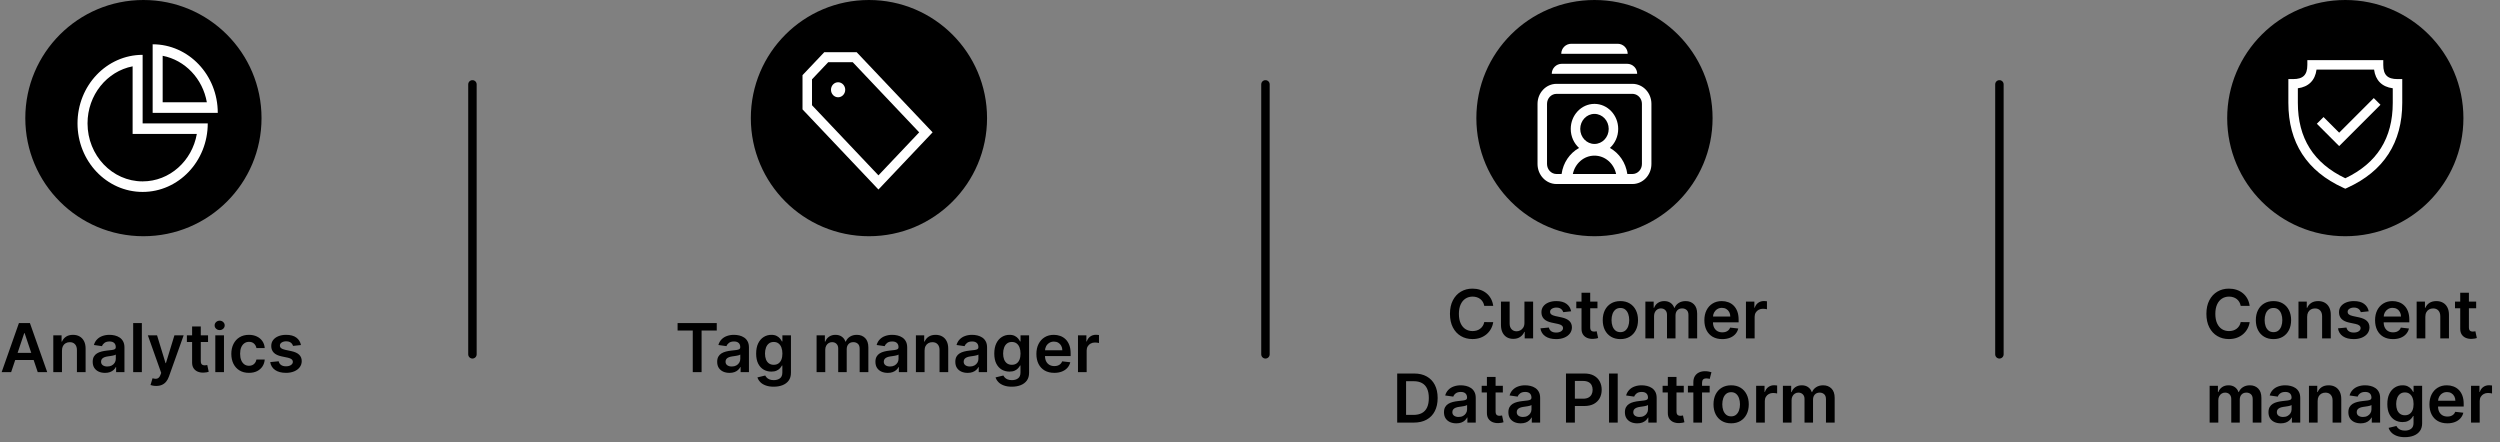 <svg xmlns="http://www.w3.org/2000/svg" width="475" height="84" viewBox="0 0 475 84" fill="none"><rect x="0" y="0" width="475" height="84" fill="#808080" stroke="none"/><path d="M2.117 70.705H0.314L3.597 61.379H5.683L8.971 70.705H7.168L4.677 63.291H4.604L2.117 70.705ZM2.177 67.048H7.095V68.405H2.177V67.048ZM11.775 66.606V70.705H10.126V63.71H11.702V64.899H11.784C11.945 64.507 12.201 64.196 12.553 63.965C12.909 63.734 13.347 63.619 13.87 63.619C14.352 63.619 14.773 63.722 15.131 63.929C15.492 64.135 15.771 64.434 15.969 64.826C16.169 65.217 16.268 65.692 16.265 66.251V70.705H14.616V66.506C14.616 66.039 14.495 65.673 14.252 65.409C14.012 65.144 13.68 65.013 13.255 65.013C12.966 65.013 12.71 65.076 12.485 65.204C12.264 65.328 12.089 65.509 11.961 65.746C11.837 65.982 11.775 66.269 11.775 66.606ZM19.953 70.846C19.51 70.846 19.111 70.767 18.756 70.609C18.403 70.448 18.124 70.211 17.918 69.899C17.714 69.586 17.613 69.2 17.613 68.742C17.613 68.347 17.686 68.021 17.831 67.763C17.977 67.505 18.176 67.298 18.428 67.144C18.68 66.989 18.963 66.872 19.279 66.793C19.598 66.711 19.927 66.652 20.267 66.615C20.677 66.573 21.01 66.535 21.265 66.501C21.52 66.465 21.705 66.41 21.82 66.338C21.939 66.262 21.998 66.145 21.998 65.987V65.96C21.998 65.617 21.896 65.351 21.693 65.163C21.489 64.975 21.196 64.88 20.814 64.88C20.41 64.88 20.09 64.968 19.853 65.144C19.619 65.321 19.461 65.528 19.379 65.768L17.84 65.55C17.962 65.125 18.162 64.77 18.441 64.484C18.721 64.196 19.062 63.98 19.466 63.838C19.87 63.692 20.316 63.619 20.805 63.619C21.142 63.619 21.477 63.658 21.811 63.737C22.145 63.816 22.45 63.947 22.726 64.129C23.003 64.308 23.224 64.552 23.391 64.862C23.561 65.172 23.646 65.559 23.646 66.023V70.705H22.062V69.744H22.007C21.907 69.938 21.766 70.12 21.583 70.29C21.404 70.457 21.178 70.592 20.905 70.695C20.635 70.796 20.317 70.846 19.953 70.846ZM20.381 69.635C20.712 69.635 20.999 69.569 21.242 69.439C21.485 69.305 21.672 69.129 21.802 68.91C21.936 68.692 22.002 68.454 22.002 68.195V67.371C21.951 67.414 21.863 67.453 21.738 67.49C21.617 67.526 21.48 67.558 21.328 67.585C21.177 67.613 21.026 67.637 20.878 67.658C20.729 67.679 20.6 67.698 20.491 67.713C20.245 67.746 20.025 67.801 19.83 67.877C19.636 67.953 19.483 68.059 19.37 68.195C19.258 68.329 19.202 68.502 19.202 68.715C19.202 69.018 19.313 69.247 19.534 69.402C19.756 69.557 20.038 69.635 20.381 69.635ZM26.952 61.379V70.705H25.304V61.379H26.952ZM29.672 73.328C29.447 73.328 29.239 73.309 29.048 73.273C28.86 73.24 28.71 73.2 28.597 73.154L28.98 71.87C29.22 71.94 29.434 71.974 29.622 71.971C29.81 71.968 29.976 71.908 30.118 71.793C30.264 71.681 30.387 71.492 30.487 71.228L30.628 70.85L28.092 63.71H29.84L31.453 68.992H31.525L33.142 63.71H34.895L32.094 71.552C31.964 71.922 31.791 72.239 31.575 72.503C31.36 72.77 31.096 72.974 30.783 73.114C30.473 73.256 30.103 73.328 29.672 73.328ZM39.529 63.71V64.985H35.508V63.71H39.529ZM36.5 62.034H38.149V68.601C38.149 68.822 38.182 68.992 38.249 69.111C38.319 69.226 38.41 69.305 38.522 69.348C38.634 69.39 38.759 69.411 38.895 69.411C38.999 69.411 39.093 69.404 39.178 69.389C39.266 69.373 39.333 69.36 39.378 69.348L39.656 70.636C39.568 70.667 39.442 70.7 39.278 70.737C39.117 70.773 38.92 70.794 38.686 70.8C38.273 70.812 37.901 70.75 37.57 70.614C37.239 70.474 36.977 70.258 36.783 69.967C36.591 69.675 36.497 69.311 36.5 68.874V62.034ZM40.907 70.705V63.71H42.556V70.705H40.907ZM41.736 62.717C41.475 62.717 41.25 62.631 41.062 62.458C40.874 62.282 40.78 62.071 40.78 61.825C40.78 61.576 40.874 61.365 41.062 61.192C41.25 61.016 41.475 60.928 41.736 60.928C42 60.928 42.225 61.016 42.41 61.192C42.598 61.365 42.692 61.576 42.692 61.825C42.692 62.071 42.598 62.282 42.41 62.458C42.225 62.631 42 62.717 41.736 62.717ZM47.302 70.841C46.603 70.841 46.004 70.688 45.503 70.381C45.005 70.075 44.621 69.651 44.351 69.111C44.084 68.567 43.95 67.942 43.95 67.235C43.95 66.524 44.087 65.897 44.36 65.354C44.633 64.808 45.019 64.382 45.517 64.079C46.017 63.772 46.609 63.619 47.292 63.619C47.86 63.619 48.363 63.724 48.8 63.933C49.24 64.14 49.591 64.433 49.852 64.812C50.113 65.189 50.262 65.629 50.298 66.133H48.722C48.659 65.796 48.507 65.515 48.267 65.29C48.03 65.062 47.713 64.949 47.315 64.949C46.978 64.949 46.682 65.04 46.427 65.222C46.172 65.401 45.974 65.659 45.831 65.996C45.691 66.333 45.621 66.737 45.621 67.207C45.621 67.684 45.691 68.094 45.831 68.437C45.97 68.777 46.166 69.04 46.418 69.225C46.673 69.407 46.972 69.498 47.315 69.498C47.558 69.498 47.775 69.452 47.967 69.361C48.161 69.267 48.323 69.132 48.454 68.956C48.584 68.78 48.674 68.566 48.722 68.314H50.298C50.258 68.809 50.113 69.247 49.861 69.63C49.609 70.009 49.266 70.307 48.832 70.522C48.398 70.735 47.888 70.841 47.302 70.841ZM57.18 65.559L55.677 65.723C55.635 65.571 55.56 65.428 55.454 65.295C55.351 65.161 55.211 65.053 55.035 64.972C54.859 64.889 54.643 64.849 54.388 64.849C54.045 64.849 53.757 64.923 53.523 65.072C53.292 65.22 53.179 65.413 53.182 65.65C53.179 65.853 53.253 66.019 53.405 66.146C53.56 66.274 53.815 66.379 54.17 66.46L55.363 66.716C56.025 66.858 56.517 67.084 56.838 67.394C57.163 67.704 57.327 68.109 57.33 68.61C57.327 69.05 57.198 69.439 56.943 69.776C56.691 70.11 56.34 70.371 55.891 70.559C55.442 70.747 54.926 70.841 54.343 70.841C53.487 70.841 52.798 70.662 52.275 70.304C51.753 69.943 51.442 69.44 51.342 68.797L52.949 68.642C53.022 68.957 53.177 69.196 53.414 69.357C53.651 69.518 53.959 69.598 54.338 69.598C54.73 69.598 55.044 69.518 55.281 69.357C55.521 69.196 55.641 68.997 55.641 68.76C55.641 68.56 55.563 68.394 55.408 68.264C55.257 68.133 55.02 68.033 54.698 67.963L53.505 67.713C52.834 67.573 52.338 67.338 52.016 67.007C51.694 66.673 51.535 66.251 51.538 65.741C51.535 65.31 51.652 64.937 51.888 64.621C52.128 64.302 52.461 64.056 52.886 63.883C53.314 63.707 53.807 63.619 54.366 63.619C55.185 63.619 55.83 63.794 56.301 64.143C56.775 64.492 57.068 64.964 57.18 65.559Z" fill="black"></path><path d="M128.742 62.795V61.379H136.183V62.795H133.301V70.705H131.625V62.795H128.742ZM138.606 70.846C138.163 70.846 137.763 70.767 137.408 70.609C137.056 70.448 136.777 70.211 136.57 69.899C136.367 69.586 136.265 69.2 136.265 68.742C136.265 68.347 136.338 68.021 136.484 67.763C136.629 67.505 136.828 67.298 137.08 67.144C137.332 66.989 137.616 66.872 137.932 66.793C138.251 66.711 138.58 66.652 138.92 66.615C139.33 66.573 139.662 66.535 139.917 66.501C140.172 66.465 140.357 66.41 140.473 66.338C140.591 66.262 140.65 66.145 140.65 65.987V65.96C140.65 65.617 140.549 65.351 140.345 65.163C140.142 64.975 139.849 64.88 139.466 64.88C139.063 64.88 138.742 64.968 138.506 65.144C138.272 65.321 138.114 65.528 138.032 65.768L136.493 65.55C136.614 65.125 136.815 64.77 137.094 64.484C137.373 64.196 137.715 63.98 138.119 63.838C138.522 63.692 138.969 63.619 139.457 63.619C139.794 63.619 140.13 63.658 140.464 63.737C140.798 63.816 141.103 63.947 141.379 64.129C141.655 64.308 141.877 64.552 142.044 64.862C142.214 65.172 142.299 65.559 142.299 66.023V70.705H140.714V69.744H140.659C140.559 69.938 140.418 70.12 140.236 70.29C140.057 70.457 139.831 70.592 139.557 70.695C139.287 70.796 138.97 70.846 138.606 70.846ZM139.034 69.635C139.365 69.635 139.652 69.569 139.894 69.439C140.137 69.305 140.324 69.129 140.455 68.91C140.588 68.692 140.655 68.454 140.655 68.195V67.371C140.603 67.414 140.515 67.453 140.391 67.49C140.269 67.526 140.133 67.558 139.981 67.585C139.829 67.613 139.679 67.637 139.53 67.658C139.381 67.679 139.252 67.698 139.143 67.713C138.897 67.746 138.677 67.801 138.483 67.877C138.289 67.953 138.135 68.059 138.023 68.195C137.911 68.329 137.854 68.502 137.854 68.715C137.854 69.018 137.965 69.247 138.187 69.402C138.408 69.557 138.691 69.635 139.034 69.635ZM146.998 73.473C146.406 73.473 145.898 73.393 145.473 73.232C145.048 73.074 144.706 72.862 144.448 72.594C144.19 72.327 144.011 72.031 143.911 71.706L145.395 71.347C145.462 71.483 145.559 71.618 145.687 71.752C145.814 71.889 145.986 72.001 146.201 72.089C146.42 72.18 146.695 72.225 147.026 72.225C147.493 72.225 147.88 72.112 148.187 71.884C148.493 71.659 148.647 71.289 148.647 70.773V69.448H148.565C148.48 69.618 148.355 69.792 148.191 69.971C148.03 70.151 147.816 70.301 147.549 70.422C147.285 70.544 146.953 70.604 146.552 70.604C146.015 70.604 145.527 70.478 145.09 70.227C144.656 69.971 144.31 69.592 144.052 69.088C143.797 68.581 143.669 67.947 143.669 67.185C143.669 66.416 143.797 65.768 144.052 65.24C144.31 64.709 144.658 64.307 145.095 64.033C145.532 63.757 146.019 63.619 146.557 63.619C146.966 63.619 147.303 63.689 147.567 63.828C147.835 63.965 148.047 64.131 148.205 64.325C148.363 64.516 148.483 64.697 148.565 64.867H148.656V63.71H150.281V70.818C150.281 71.416 150.139 71.911 149.853 72.303C149.568 72.695 149.178 72.987 148.683 73.182C148.188 73.376 147.627 73.473 146.998 73.473ZM147.012 69.311C147.361 69.311 147.659 69.226 147.904 69.056C148.15 68.886 148.337 68.642 148.465 68.323C148.592 68.004 148.656 67.622 148.656 67.175C148.656 66.735 148.592 66.35 148.465 66.019C148.34 65.688 148.155 65.431 147.909 65.249C147.666 65.064 147.367 64.972 147.012 64.972C146.645 64.972 146.338 65.067 146.092 65.258C145.846 65.45 145.661 65.712 145.537 66.046C145.412 66.377 145.35 66.754 145.35 67.175C145.35 67.603 145.412 67.978 145.537 68.3C145.664 68.619 145.851 68.868 146.097 69.047C146.346 69.223 146.651 69.311 147.012 69.311ZM155.152 70.705V63.71H156.727V64.899H156.809C156.955 64.498 157.196 64.185 157.533 63.961C157.87 63.733 158.272 63.619 158.74 63.619C159.214 63.619 159.613 63.734 159.938 63.965C160.265 64.193 160.496 64.504 160.63 64.899H160.703C160.857 64.51 161.119 64.2 161.486 63.97C161.856 63.736 162.295 63.619 162.802 63.619C163.445 63.619 163.971 63.822 164.377 64.229C164.784 64.636 164.988 65.23 164.988 66.01V70.705H163.335V66.265C163.335 65.831 163.219 65.513 162.989 65.313C162.758 65.11 162.476 65.008 162.142 65.008C161.744 65.008 161.433 65.132 161.208 65.381C160.986 65.627 160.876 65.948 160.876 66.342V70.705H159.259V66.196C159.259 65.835 159.15 65.547 158.931 65.331C158.716 65.116 158.433 65.008 158.084 65.008C157.847 65.008 157.632 65.069 157.438 65.19C157.243 65.308 157.089 65.477 156.973 65.695C156.858 65.911 156.8 66.163 156.8 66.451V70.705H155.152ZM168.673 70.846C168.23 70.846 167.83 70.767 167.475 70.609C167.123 70.448 166.844 70.211 166.637 69.899C166.434 69.586 166.332 69.2 166.332 68.742C166.332 68.347 166.405 68.021 166.551 67.763C166.696 67.505 166.895 67.298 167.147 67.144C167.399 66.989 167.683 66.872 167.999 66.793C168.318 66.711 168.647 66.652 168.987 66.615C169.397 66.573 169.729 66.535 169.984 66.501C170.239 66.465 170.424 66.41 170.54 66.338C170.658 66.262 170.717 66.145 170.717 65.987V65.96C170.717 65.617 170.616 65.351 170.412 65.163C170.209 64.975 169.916 64.88 169.533 64.88C169.13 64.88 168.809 64.968 168.573 65.144C168.339 65.321 168.181 65.528 168.099 65.768L166.56 65.55C166.681 65.125 166.882 64.77 167.161 64.484C167.44 64.196 167.782 63.98 168.186 63.838C168.589 63.692 169.036 63.619 169.524 63.619C169.861 63.619 170.197 63.658 170.531 63.737C170.865 63.816 171.17 63.947 171.446 64.129C171.722 64.308 171.944 64.552 172.111 64.862C172.281 65.172 172.366 65.559 172.366 66.023V70.705H170.781V69.744H170.726C170.626 69.938 170.485 70.12 170.303 70.29C170.124 70.457 169.898 70.592 169.624 70.695C169.354 70.796 169.037 70.846 168.673 70.846ZM169.101 69.635C169.432 69.635 169.719 69.569 169.961 69.439C170.204 69.305 170.391 69.129 170.522 68.91C170.655 68.692 170.722 68.454 170.722 68.195V67.371C170.67 67.414 170.582 67.453 170.458 67.49C170.336 67.526 170.2 67.558 170.048 67.585C169.896 67.613 169.746 67.637 169.597 67.658C169.448 67.679 169.319 67.698 169.21 67.713C168.964 67.746 168.744 67.801 168.55 67.877C168.356 67.953 168.202 68.059 168.09 68.195C167.978 68.329 167.921 68.502 167.921 68.715C167.921 69.018 168.032 69.247 168.254 69.402C168.475 69.557 168.758 69.635 169.101 69.635ZM175.672 66.606V70.705H174.023V63.71H175.599V64.899H175.681C175.842 64.507 176.098 64.196 176.451 63.965C176.806 63.734 177.244 63.619 177.767 63.619C178.249 63.619 178.67 63.722 179.028 63.929C179.389 64.135 179.668 64.434 179.866 64.826C180.066 65.217 180.165 65.692 180.162 66.251V70.705H178.513V66.506C178.513 66.039 178.392 65.673 178.149 65.409C177.909 65.144 177.577 65.013 177.152 65.013C176.863 65.013 176.607 65.076 176.382 65.204C176.161 65.328 175.986 65.509 175.859 65.746C175.734 65.982 175.672 66.269 175.672 66.606ZM183.85 70.846C183.407 70.846 183.008 70.767 182.653 70.609C182.3 70.448 182.021 70.211 181.815 69.899C181.611 69.586 181.51 69.2 181.51 68.742C181.51 68.347 181.583 68.021 181.728 67.763C181.874 67.505 182.073 67.298 182.325 67.144C182.577 66.989 182.861 66.872 183.176 66.793C183.495 66.711 183.824 66.652 184.164 66.615C184.574 66.573 184.907 66.535 185.162 66.501C185.417 66.465 185.602 66.41 185.717 66.338C185.836 66.262 185.895 66.145 185.895 65.987V65.96C185.895 65.617 185.793 65.351 185.59 65.163C185.386 64.975 185.093 64.88 184.711 64.88C184.307 64.88 183.987 64.968 183.75 65.144C183.516 65.321 183.358 65.528 183.277 65.768L181.737 65.55C181.859 65.125 182.059 64.77 182.338 64.484C182.618 64.196 182.959 63.98 183.363 63.838C183.767 63.692 184.213 63.619 184.702 63.619C185.039 63.619 185.374 63.658 185.708 63.737C186.042 63.816 186.347 63.947 186.623 64.129C186.9 64.308 187.121 64.552 187.288 64.862C187.458 65.172 187.543 65.559 187.543 66.023V70.705H185.959V69.744H185.904C185.804 69.938 185.663 70.12 185.481 70.29C185.301 70.457 185.075 70.592 184.802 70.695C184.532 70.796 184.215 70.846 183.85 70.846ZM184.278 69.635C184.609 69.635 184.896 69.569 185.139 69.439C185.382 69.305 185.569 69.129 185.699 68.91C185.833 68.692 185.899 68.454 185.899 68.195V67.371C185.848 67.414 185.76 67.453 185.635 67.49C185.514 67.526 185.377 67.558 185.225 67.585C185.074 67.613 184.923 67.637 184.775 67.658C184.626 67.679 184.497 67.698 184.388 67.713C184.142 67.746 183.922 67.801 183.727 67.877C183.533 67.953 183.38 68.059 183.267 68.195C183.155 68.329 183.099 68.502 183.099 68.715C183.099 69.018 183.21 69.247 183.431 69.402C183.653 69.557 183.935 69.635 184.278 69.635ZM192.243 73.473C191.651 73.473 191.142 73.393 190.717 73.232C190.292 73.074 189.951 72.862 189.693 72.594C189.435 72.327 189.256 72.031 189.155 71.706L190.64 71.347C190.707 71.483 190.804 71.618 190.931 71.752C191.059 71.889 191.23 72.001 191.446 72.089C191.664 72.18 191.939 72.225 192.27 72.225C192.738 72.225 193.125 72.112 193.431 71.884C193.738 71.659 193.891 71.289 193.891 70.773V69.448H193.809C193.724 69.618 193.6 69.792 193.436 69.971C193.275 70.151 193.061 70.301 192.794 70.422C192.53 70.544 192.197 70.604 191.796 70.604C191.259 70.604 190.772 70.478 190.335 70.227C189.901 69.971 189.555 69.592 189.297 69.088C189.042 68.581 188.914 67.947 188.914 67.185C188.914 66.416 189.042 65.768 189.297 65.24C189.555 64.709 189.902 64.307 190.339 64.033C190.776 63.757 191.264 63.619 191.801 63.619C192.211 63.619 192.548 63.689 192.812 63.828C193.079 63.965 193.292 64.131 193.449 64.325C193.607 64.516 193.727 64.697 193.809 64.867H193.9V63.71H195.526V70.818C195.526 71.416 195.383 71.911 195.098 72.303C194.813 72.695 194.422 72.987 193.928 73.182C193.433 73.376 192.871 73.473 192.243 73.473ZM192.256 69.311C192.606 69.311 192.903 69.226 193.149 69.056C193.395 68.886 193.582 68.642 193.709 68.323C193.837 68.004 193.9 67.622 193.9 67.175C193.9 66.735 193.837 66.35 193.709 66.019C193.585 65.688 193.399 65.431 193.154 65.249C192.911 65.064 192.612 64.972 192.256 64.972C191.889 64.972 191.582 65.067 191.337 65.258C191.091 65.45 190.905 65.712 190.781 66.046C190.657 66.377 190.594 66.754 190.594 67.175C190.594 67.603 190.657 67.978 190.781 68.3C190.909 68.619 191.095 68.868 191.341 69.047C191.59 69.223 191.895 69.311 192.256 69.311ZM200.312 70.841C199.611 70.841 199.005 70.695 198.495 70.404C197.988 70.11 197.598 69.694 197.325 69.156C197.051 68.616 196.915 67.98 196.915 67.248C196.915 66.529 197.051 65.897 197.325 65.354C197.601 64.808 197.987 64.382 198.481 64.079C198.976 63.772 199.558 63.619 200.225 63.619C200.656 63.619 201.063 63.689 201.446 63.828C201.831 63.965 202.171 64.178 202.466 64.466C202.763 64.754 202.997 65.122 203.167 65.568C203.337 66.011 203.422 66.54 203.422 67.153V67.658H197.689V66.547H201.842C201.839 66.231 201.771 65.951 201.637 65.705C201.503 65.456 201.317 65.26 201.077 65.117C200.84 64.975 200.564 64.903 200.248 64.903C199.911 64.903 199.615 64.985 199.36 65.149C199.105 65.31 198.906 65.522 198.764 65.787C198.624 66.048 198.553 66.335 198.55 66.647V67.617C198.55 68.024 198.624 68.373 198.773 68.665C198.922 68.953 199.129 69.174 199.397 69.329C199.664 69.481 199.976 69.557 200.335 69.557C200.575 69.557 200.792 69.524 200.986 69.457C201.18 69.387 201.349 69.285 201.491 69.152C201.634 69.018 201.742 68.853 201.815 68.655L203.354 68.829C203.257 69.235 203.071 69.59 202.798 69.894C202.528 70.195 202.182 70.428 201.76 70.595C201.338 70.759 200.855 70.841 200.312 70.841ZM204.817 70.705V63.71H206.415V64.876H206.488C206.615 64.472 206.834 64.161 207.144 63.942C207.456 63.721 207.813 63.61 208.214 63.61C208.305 63.61 208.407 63.614 208.519 63.624C208.634 63.63 208.73 63.64 208.806 63.655V65.172C208.736 65.147 208.625 65.126 208.473 65.108C208.325 65.087 208.18 65.076 208.041 65.076C207.74 65.076 207.47 65.141 207.23 65.272C206.993 65.4 206.807 65.577 206.67 65.805C206.533 66.032 206.465 66.295 206.465 66.593V70.705H204.817Z" fill="black"></path><path d="M283.711 58.114H282.008C281.959 57.834 281.87 57.587 281.739 57.371C281.609 57.153 281.446 56.968 281.252 56.816C281.058 56.664 280.836 56.55 280.587 56.474C280.341 56.395 280.076 56.356 279.79 56.356C279.283 56.356 278.834 56.483 278.442 56.738C278.051 56.99 277.744 57.361 277.523 57.849C277.301 58.335 277.19 58.929 277.19 59.63C277.19 60.343 277.301 60.944 277.523 61.433C277.747 61.919 278.054 62.286 278.442 62.535C278.834 62.781 279.282 62.904 279.786 62.904C280.065 62.904 280.326 62.868 280.569 62.795C280.815 62.719 281.035 62.608 281.229 62.462C281.427 62.317 281.592 62.138 281.726 61.925C281.862 61.712 281.956 61.47 282.008 61.196L283.711 61.206C283.647 61.649 283.509 62.065 283.297 62.453C283.087 62.842 282.812 63.185 282.472 63.482C282.132 63.777 281.735 64.008 281.279 64.175C280.824 64.338 280.319 64.421 279.763 64.421C278.943 64.421 278.212 64.231 277.568 63.851C276.925 63.472 276.418 62.924 276.047 62.207C275.677 61.491 275.492 60.632 275.492 59.63C275.492 58.625 275.678 57.766 276.052 57.053C276.425 56.336 276.934 55.788 277.577 55.409C278.221 55.029 278.949 54.84 279.763 54.84C280.282 54.84 280.765 54.912 281.211 55.058C281.657 55.204 282.055 55.418 282.404 55.7C282.753 55.979 283.04 56.322 283.265 56.729C283.492 57.133 283.641 57.594 283.711 58.114ZM289.643 61.351V57.298H291.292V64.293H289.693V63.05H289.621C289.463 63.441 289.203 63.762 288.842 64.011C288.484 64.26 288.042 64.384 287.517 64.384C287.058 64.384 286.653 64.282 286.301 64.079C285.952 63.873 285.679 63.574 285.481 63.182C285.284 62.787 285.185 62.311 285.185 61.752V57.298H286.834V61.497C286.834 61.94 286.955 62.292 287.198 62.553C287.441 62.815 287.76 62.945 288.154 62.945C288.397 62.945 288.632 62.886 288.86 62.767C289.088 62.649 289.275 62.473 289.42 62.239C289.569 62.002 289.643 61.706 289.643 61.351ZM298.515 59.147L297.012 59.311C296.97 59.159 296.896 59.017 296.789 58.883C296.686 58.75 296.546 58.642 296.37 58.56C296.194 58.478 295.979 58.437 295.724 58.437C295.381 58.437 295.092 58.511 294.859 58.66C294.628 58.809 294.514 59.002 294.517 59.238C294.514 59.442 294.588 59.607 294.74 59.735C294.895 59.862 295.15 59.967 295.505 60.049L296.698 60.304C297.36 60.447 297.852 60.673 298.174 60.982C298.498 61.292 298.662 61.697 298.665 62.198C298.662 62.639 298.533 63.027 298.278 63.364C298.026 63.698 297.676 63.959 297.226 64.147C296.777 64.335 296.261 64.43 295.678 64.43C294.822 64.43 294.133 64.251 293.611 63.892C293.089 63.531 292.777 63.029 292.677 62.385L294.285 62.23C294.358 62.546 294.512 62.784 294.749 62.945C294.986 63.106 295.294 63.186 295.674 63.186C296.065 63.186 296.379 63.106 296.616 62.945C296.856 62.784 296.976 62.585 296.976 62.349C296.976 62.148 296.899 61.983 296.744 61.852C296.592 61.722 296.355 61.621 296.033 61.552L294.84 61.301C294.169 61.161 293.673 60.926 293.351 60.595C293.029 60.261 292.87 59.839 292.873 59.329C292.87 58.898 292.987 58.525 293.224 58.209C293.464 57.891 293.796 57.645 294.221 57.471C294.649 57.295 295.142 57.207 295.701 57.207C296.521 57.207 297.166 57.382 297.636 57.731C298.11 58.08 298.403 58.552 298.515 59.147ZM303.517 57.298V58.574H299.496V57.298H303.517ZM300.489 55.623H302.138V62.189C302.138 62.411 302.171 62.581 302.238 62.699C302.308 62.815 302.399 62.894 302.511 62.936C302.623 62.978 302.748 63 302.884 63C302.988 63 303.082 62.992 303.167 62.977C303.255 62.962 303.322 62.948 303.367 62.936L303.645 64.225C303.557 64.255 303.431 64.288 303.267 64.325C303.106 64.361 302.909 64.382 302.675 64.389C302.262 64.401 301.89 64.338 301.559 64.202C301.228 64.062 300.966 63.847 300.772 63.555C300.58 63.264 300.486 62.9 300.489 62.462V55.623ZM307.872 64.43C307.189 64.43 306.597 64.279 306.096 63.979C305.595 63.678 305.206 63.258 304.93 62.717C304.657 62.177 304.52 61.546 304.52 60.823C304.52 60.1 304.657 59.468 304.93 58.924C305.206 58.381 305.595 57.959 306.096 57.658C306.597 57.358 307.189 57.207 307.872 57.207C308.555 57.207 309.147 57.358 309.648 57.658C310.149 57.959 310.536 58.381 310.809 58.924C311.085 59.468 311.223 60.1 311.223 60.823C311.223 61.546 311.085 62.177 310.809 62.717C310.536 63.258 310.149 63.678 309.648 63.979C309.147 64.279 308.555 64.43 307.872 64.43ZM307.881 63.109C308.251 63.109 308.561 63.007 308.81 62.804C309.059 62.597 309.244 62.321 309.366 61.975C309.49 61.629 309.552 61.243 309.552 60.819C309.552 60.39 309.49 60.003 309.366 59.657C309.244 59.308 309.059 59.03 308.81 58.824C308.561 58.617 308.251 58.514 307.881 58.514C307.502 58.514 307.186 58.617 306.934 58.824C306.685 59.03 306.498 59.308 306.374 59.657C306.252 60.003 306.192 60.39 306.192 60.819C306.192 61.243 306.252 61.629 306.374 61.975C306.498 62.321 306.685 62.597 306.934 62.804C307.186 63.007 307.502 63.109 307.881 63.109ZM312.623 64.293V57.298H314.198V58.487H314.28C314.426 58.086 314.667 57.774 315.004 57.549C315.341 57.321 315.743 57.207 316.211 57.207C316.684 57.207 317.084 57.323 317.408 57.553C317.736 57.781 317.967 58.092 318.101 58.487H318.174C318.328 58.098 318.589 57.789 318.957 57.558C319.327 57.324 319.766 57.207 320.273 57.207C320.916 57.207 321.442 57.411 321.848 57.818C322.255 58.224 322.459 58.818 322.459 59.598V64.293H320.806V59.853C320.806 59.419 320.69 59.102 320.459 58.901C320.229 58.698 319.946 58.596 319.612 58.596C319.215 58.596 318.904 58.721 318.679 58.97C318.457 59.216 318.347 59.536 318.347 59.931V64.293H316.73V59.785C316.73 59.423 316.621 59.135 316.402 58.92C316.187 58.704 315.904 58.596 315.555 58.596C315.318 58.596 315.103 58.657 314.909 58.778C314.714 58.897 314.559 59.065 314.444 59.284C314.329 59.499 314.271 59.751 314.271 60.04V64.293H312.623ZM327.227 64.43C326.526 64.43 325.921 64.284 325.411 63.992C324.904 63.698 324.513 63.282 324.24 62.745C323.967 62.204 323.83 61.568 323.83 60.837C323.83 60.117 323.967 59.486 324.24 58.942C324.516 58.396 324.902 57.971 325.397 57.667C325.892 57.361 326.473 57.207 327.141 57.207C327.572 57.207 327.979 57.277 328.361 57.417C328.747 57.553 329.087 57.766 329.381 58.054C329.679 58.343 329.913 58.71 330.083 59.156C330.253 59.6 330.338 60.128 330.338 60.741V61.246H324.604V60.135H328.757C328.754 59.82 328.686 59.539 328.553 59.293C328.419 59.044 328.232 58.848 327.992 58.706C327.756 58.563 327.479 58.492 327.164 58.492C326.827 58.492 326.531 58.574 326.276 58.737C326.021 58.898 325.822 59.111 325.679 59.375C325.54 59.636 325.468 59.923 325.465 60.236V61.206C325.465 61.612 325.54 61.962 325.688 62.253C325.837 62.541 326.045 62.763 326.312 62.918C326.579 63.069 326.892 63.145 327.25 63.145C327.49 63.145 327.707 63.112 327.901 63.045C328.096 62.975 328.264 62.874 328.407 62.74C328.55 62.607 328.657 62.441 328.73 62.244L330.269 62.417C330.172 62.824 329.987 63.179 329.714 63.482C329.444 63.783 329.097 64.017 328.676 64.184C328.254 64.348 327.771 64.43 327.227 64.43ZM331.732 64.293V57.298H333.331V58.464H333.403C333.531 58.06 333.749 57.749 334.059 57.531C334.372 57.309 334.729 57.198 335.129 57.198C335.22 57.198 335.322 57.203 335.434 57.212C335.55 57.218 335.645 57.229 335.721 57.244V58.76C335.651 58.736 335.541 58.715 335.389 58.697C335.24 58.675 335.096 58.665 334.956 58.665C334.656 58.665 334.385 58.73 334.146 58.86C333.909 58.988 333.722 59.166 333.586 59.393C333.449 59.621 333.381 59.883 333.381 60.181V64.293H331.732ZM268.626 80.293H265.466V70.967H268.69C269.616 70.967 270.411 71.154 271.076 71.527C271.744 71.897 272.257 72.43 272.615 73.125C272.974 73.821 273.153 74.652 273.153 75.621C273.153 76.592 272.972 77.427 272.611 78.125C272.253 78.824 271.735 79.359 271.058 79.733C270.384 80.106 269.574 80.293 268.626 80.293ZM267.155 78.831H268.544C269.194 78.831 269.736 78.713 270.17 78.476C270.604 78.236 270.931 77.879 271.149 77.406C271.368 76.929 271.477 76.334 271.477 75.621C271.477 74.907 271.368 74.316 271.149 73.845C270.931 73.371 270.607 73.018 270.179 72.784C269.754 72.547 269.226 72.429 268.594 72.429H267.155V78.831ZM276.698 80.434C276.255 80.434 275.855 80.355 275.5 80.197C275.148 80.036 274.869 79.8 274.662 79.487C274.459 79.174 274.357 78.789 274.357 78.33C274.357 77.936 274.43 77.609 274.576 77.351C274.721 77.093 274.92 76.887 275.172 76.732C275.424 76.577 275.708 76.46 276.024 76.381C276.343 76.299 276.672 76.24 277.012 76.204C277.422 76.161 277.754 76.123 278.009 76.09C278.264 76.053 278.449 75.999 278.565 75.926C278.683 75.85 278.742 75.733 278.742 75.575V75.548C278.742 75.205 278.641 74.939 278.437 74.751C278.234 74.563 277.941 74.469 277.558 74.469C277.155 74.469 276.834 74.557 276.598 74.733C276.364 74.909 276.206 75.117 276.124 75.357L274.585 75.138C274.706 74.713 274.907 74.358 275.186 74.073C275.465 73.784 275.807 73.569 276.211 73.426C276.614 73.28 277.061 73.207 277.549 73.207C277.886 73.207 278.222 73.247 278.556 73.326C278.89 73.405 279.195 73.535 279.471 73.717C279.747 73.897 279.969 74.141 280.136 74.451C280.306 74.76 280.391 75.147 280.391 75.612V80.293H278.806V79.332H278.752C278.651 79.526 278.51 79.709 278.328 79.879C278.149 80.046 277.923 80.181 277.65 80.284C277.379 80.384 277.062 80.434 276.698 80.434ZM277.126 79.223C277.457 79.223 277.744 79.158 277.986 79.027C278.229 78.894 278.416 78.717 278.547 78.499C278.68 78.28 278.747 78.042 278.747 77.784V76.96C278.695 77.002 278.607 77.042 278.483 77.078C278.361 77.115 278.225 77.146 278.073 77.174C277.921 77.201 277.771 77.225 277.622 77.246C277.473 77.268 277.344 77.286 277.235 77.301C276.989 77.335 276.769 77.389 276.575 77.465C276.381 77.541 276.227 77.647 276.115 77.784C276.003 77.918 275.946 78.091 275.946 78.303C275.946 78.607 276.057 78.836 276.279 78.991C276.5 79.145 276.783 79.223 277.126 79.223ZM285.541 73.299V74.573H281.52V73.299H285.541ZM282.513 71.623H284.161V78.189C284.161 78.411 284.195 78.581 284.261 78.699C284.331 78.814 284.422 78.894 284.535 78.936C284.647 78.978 284.772 79 284.908 79C285.011 79 285.105 78.992 285.19 78.977C285.278 78.962 285.345 78.948 285.391 78.936L285.669 80.225C285.581 80.255 285.455 80.288 285.291 80.325C285.13 80.361 284.932 80.382 284.699 80.389C284.286 80.401 283.914 80.338 283.583 80.202C283.252 80.062 282.989 79.847 282.795 79.555C282.604 79.264 282.51 78.9 282.513 78.462V71.623ZM288.932 80.434C288.489 80.434 288.09 80.355 287.735 80.197C287.383 80.036 287.103 79.8 286.897 79.487C286.694 79.174 286.592 78.789 286.592 78.33C286.592 77.936 286.665 77.609 286.81 77.351C286.956 77.093 287.155 76.887 287.407 76.732C287.659 76.577 287.943 76.46 288.259 76.381C288.577 76.299 288.907 76.24 289.247 76.204C289.656 76.161 289.989 76.123 290.244 76.09C290.499 76.053 290.684 75.999 290.799 75.926C290.918 75.85 290.977 75.733 290.977 75.575V75.548C290.977 75.205 290.875 74.939 290.672 74.751C290.469 74.563 290.176 74.469 289.793 74.469C289.389 74.469 289.069 74.557 288.832 74.733C288.599 74.909 288.441 75.117 288.359 75.357L286.82 75.138C286.941 74.713 287.141 74.358 287.421 74.073C287.7 73.784 288.041 73.569 288.445 73.426C288.849 73.28 289.295 73.207 289.784 73.207C290.121 73.207 290.456 73.247 290.79 73.326C291.124 73.405 291.429 73.535 291.706 73.717C291.982 73.897 292.204 74.141 292.371 74.451C292.541 74.76 292.626 75.147 292.626 75.612V80.293H291.041V79.332H290.986C290.886 79.526 290.745 79.709 290.563 79.879C290.384 80.046 290.157 80.181 289.884 80.284C289.614 80.384 289.297 80.434 288.932 80.434ZM289.361 79.223C289.691 79.223 289.978 79.158 290.221 79.027C290.464 78.894 290.651 78.717 290.781 78.499C290.915 78.28 290.982 78.042 290.982 77.784V76.96C290.93 77.002 290.842 77.042 290.718 77.078C290.596 77.115 290.459 77.146 290.308 77.174C290.156 77.201 290.006 77.225 289.857 77.246C289.708 77.268 289.579 77.286 289.47 77.301C289.224 77.335 289.004 77.389 288.81 77.465C288.615 77.541 288.462 77.647 288.35 77.784C288.237 77.918 288.181 78.091 288.181 78.303C288.181 78.607 288.292 78.836 288.514 78.991C288.735 79.145 289.017 79.223 289.361 79.223ZM297.537 80.293V70.967H301.034C301.75 70.967 302.351 71.1 302.837 71.368C303.326 71.635 303.695 72.002 303.944 72.47C304.196 72.934 304.322 73.462 304.322 74.054C304.322 74.652 304.196 75.184 303.944 75.648C303.692 76.113 303.32 76.478 302.828 76.746C302.336 77.01 301.731 77.142 301.011 77.142H298.693V75.753H300.783C301.202 75.753 301.545 75.68 301.813 75.534C302.08 75.389 302.277 75.188 302.405 74.933C302.535 74.678 302.6 74.385 302.6 74.054C302.6 73.724 302.535 73.432 302.405 73.18C302.277 72.928 302.078 72.732 301.808 72.593C301.541 72.45 301.196 72.379 300.774 72.379H299.226V80.293H297.537ZM307.365 70.967V80.293H305.716V70.967H307.365ZM311.073 80.434C310.629 80.434 310.23 80.355 309.875 80.197C309.523 80.036 309.244 79.8 309.037 79.487C308.834 79.174 308.732 78.789 308.732 78.33C308.732 77.936 308.805 77.609 308.951 77.351C309.096 77.093 309.295 76.887 309.547 76.732C309.799 76.577 310.083 76.46 310.399 76.381C310.717 76.299 311.047 76.24 311.387 76.204C311.797 76.161 312.129 76.123 312.384 76.09C312.639 76.053 312.824 75.999 312.94 75.926C313.058 75.85 313.117 75.733 313.117 75.575V75.548C313.117 75.205 313.016 74.939 312.812 74.751C312.609 74.563 312.316 74.469 311.933 74.469C311.529 74.469 311.209 74.557 310.972 74.733C310.739 74.909 310.581 75.117 310.499 75.357L308.96 75.138C309.081 74.713 309.281 74.358 309.561 74.073C309.84 73.784 310.182 73.569 310.585 73.426C310.989 73.28 311.435 73.207 311.924 73.207C312.261 73.207 312.597 73.247 312.93 73.326C313.264 73.405 313.57 73.535 313.846 73.717C314.122 73.897 314.344 74.141 314.511 74.451C314.681 74.76 314.766 75.147 314.766 75.612V80.293H313.181V79.332H313.126C313.026 79.526 312.885 79.709 312.703 79.879C312.524 80.046 312.298 80.181 312.024 80.284C311.754 80.384 311.437 80.434 311.073 80.434ZM311.501 79.223C311.832 79.223 312.118 79.158 312.361 79.027C312.604 78.894 312.791 78.717 312.921 78.499C313.055 78.28 313.122 78.042 313.122 77.784V76.96C313.07 77.002 312.982 77.042 312.858 77.078C312.736 77.115 312.6 77.146 312.448 77.174C312.296 77.201 312.146 77.225 311.997 77.246C311.848 77.268 311.719 77.286 311.61 77.301C311.364 77.335 311.144 77.389 310.95 77.465C310.755 77.541 310.602 77.647 310.49 77.784C310.377 77.918 310.321 78.091 310.321 78.303C310.321 78.607 310.432 78.836 310.654 78.991C310.875 79.145 311.158 79.223 311.501 79.223ZM319.916 73.299V74.573H315.895V73.299H319.916ZM316.888 71.623H318.536V78.189C318.536 78.411 318.57 78.581 318.636 78.699C318.706 78.814 318.797 78.894 318.91 78.936C319.022 78.978 319.146 79 319.283 79C319.386 79 319.48 78.992 319.565 78.977C319.653 78.962 319.72 78.948 319.766 78.936L320.043 80.225C319.955 80.255 319.829 80.288 319.665 80.325C319.505 80.361 319.307 80.382 319.073 80.389C318.661 80.401 318.289 80.338 317.958 80.202C317.627 80.062 317.364 79.847 317.17 79.555C316.979 79.264 316.885 78.9 316.888 78.462V71.623ZM324.837 73.299V74.573H320.703V73.299H324.837ZM321.736 80.293V72.638C321.736 72.168 321.833 71.776 322.028 71.463C322.225 71.151 322.489 70.917 322.82 70.762C323.151 70.607 323.518 70.53 323.922 70.53C324.207 70.53 324.461 70.553 324.682 70.598C324.904 70.644 325.068 70.685 325.174 70.721L324.846 71.996C324.777 71.975 324.689 71.954 324.582 71.932C324.476 71.908 324.358 71.896 324.227 71.896C323.92 71.896 323.703 71.97 323.576 72.119C323.451 72.265 323.389 72.474 323.389 72.748V80.293H321.736ZM328.916 80.43C328.233 80.43 327.641 80.279 327.14 79.979C326.639 79.678 326.251 79.258 325.975 78.717C325.701 78.177 325.565 77.546 325.565 76.823C325.565 76.1 325.701 75.468 325.975 74.924C326.251 74.381 326.639 73.959 327.14 73.658C327.641 73.358 328.233 73.207 328.916 73.207C329.599 73.207 330.191 73.358 330.692 73.658C331.193 73.959 331.58 74.381 331.853 74.924C332.13 75.468 332.268 76.1 332.268 76.823C332.268 77.546 332.13 78.177 331.853 78.717C331.58 79.258 331.193 79.678 330.692 79.979C330.191 80.279 329.599 80.43 328.916 80.43ZM328.925 79.109C329.296 79.109 329.605 79.007 329.854 78.804C330.103 78.597 330.288 78.321 330.41 77.975C330.534 77.629 330.597 77.243 330.597 76.819C330.597 76.39 330.534 76.003 330.41 75.657C330.288 75.308 330.103 75.03 329.854 74.824C329.605 74.618 329.296 74.514 328.925 74.514C328.546 74.514 328.23 74.618 327.978 74.824C327.729 75.03 327.543 75.308 327.418 75.657C327.297 76.003 327.236 76.39 327.236 76.819C327.236 77.243 327.297 77.629 327.418 77.975C327.543 78.321 327.729 78.597 327.978 78.804C328.23 79.007 328.546 79.109 328.925 79.109ZM333.667 80.293V73.299H335.265V74.464H335.338C335.466 74.061 335.684 73.749 335.994 73.531C336.307 73.309 336.663 73.198 337.064 73.198C337.155 73.198 337.257 73.203 337.369 73.212C337.484 73.218 337.58 73.229 337.656 73.244V74.76C337.586 74.736 337.475 74.715 337.324 74.697C337.175 74.675 337.031 74.665 336.891 74.665C336.59 74.665 336.32 74.73 336.08 74.86C335.844 74.988 335.657 75.165 335.52 75.393C335.384 75.621 335.315 75.883 335.315 76.181V80.293H333.667ZM338.751 80.293V73.299H340.327V74.487H340.409C340.554 74.086 340.796 73.774 341.133 73.549C341.47 73.321 341.872 73.207 342.339 73.207C342.813 73.207 343.212 73.323 343.537 73.553C343.865 73.781 344.096 74.092 344.229 74.487H344.302C344.457 74.098 344.718 73.789 345.085 73.558C345.456 73.324 345.894 73.207 346.401 73.207C347.045 73.207 347.57 73.411 347.977 73.818C348.384 74.224 348.587 74.818 348.587 75.598V80.293H346.934V75.853C346.934 75.419 346.819 75.102 346.588 74.901C346.357 74.698 346.075 74.596 345.741 74.596C345.343 74.596 345.032 74.721 344.808 74.97C344.586 75.216 344.475 75.536 344.475 75.93V80.293H342.859V75.785C342.859 75.424 342.749 75.135 342.531 74.92C342.315 74.704 342.033 74.596 341.684 74.596C341.447 74.596 341.231 74.657 341.037 74.778C340.843 74.897 340.688 75.065 340.573 75.284C340.457 75.499 340.4 75.751 340.4 76.04V80.293H338.751Z" fill="black"></path><path d="M427.435 58.114H425.732C425.684 57.834 425.594 57.587 425.464 57.371C425.333 57.153 425.171 56.968 424.976 56.816C424.782 56.664 424.56 56.55 424.311 56.474C424.066 56.395 423.8 56.356 423.515 56.356C423.008 56.356 422.558 56.483 422.167 56.738C421.775 56.99 421.468 57.361 421.247 57.849C421.025 58.335 420.914 58.929 420.914 59.63C420.914 60.343 421.025 60.944 421.247 61.433C421.472 61.919 421.778 62.286 422.167 62.535C422.558 62.781 423.006 62.904 423.51 62.904C423.789 62.904 424.05 62.868 424.293 62.795C424.539 62.719 424.759 62.608 424.954 62.462C425.151 62.317 425.316 62.138 425.45 61.925C425.587 61.712 425.681 61.47 425.732 61.196L427.435 61.206C427.372 61.649 427.233 62.065 427.021 62.453C426.811 62.842 426.537 63.185 426.197 63.482C425.857 63.777 425.459 64.008 425.004 64.175C424.548 64.338 424.043 64.421 423.487 64.421C422.668 64.421 421.936 64.231 421.292 63.851C420.649 63.472 420.142 62.924 419.771 62.207C419.401 61.491 419.216 60.632 419.216 59.63C419.216 58.625 419.403 57.766 419.776 57.053C420.149 56.336 420.658 55.788 421.301 55.409C421.945 55.029 422.674 54.84 423.487 54.84C424.006 54.84 424.489 54.912 424.935 55.058C425.382 55.204 425.779 55.418 426.128 55.7C426.478 55.979 426.764 56.322 426.989 56.729C427.217 57.133 427.366 57.594 427.435 58.114ZM431.961 64.43C431.278 64.43 430.686 64.279 430.185 63.979C429.684 63.678 429.295 63.258 429.019 62.717C428.746 62.177 428.609 61.546 428.609 60.823C428.609 60.1 428.746 59.468 429.019 58.924C429.295 58.381 429.684 57.959 430.185 57.658C430.686 57.358 431.278 57.207 431.961 57.207C432.644 57.207 433.236 57.358 433.737 57.658C434.237 57.959 434.625 58.381 434.898 58.924C435.174 59.468 435.312 60.1 435.312 60.823C435.312 61.546 435.174 62.177 434.898 62.717C434.625 63.258 434.237 63.678 433.737 63.979C433.236 64.279 432.644 64.43 431.961 64.43ZM431.97 63.109C432.34 63.109 432.65 63.007 432.899 62.804C433.148 62.597 433.333 62.321 433.454 61.975C433.579 61.629 433.641 61.243 433.641 60.819C433.641 60.39 433.579 60.003 433.454 59.657C433.333 59.308 433.148 59.03 432.899 58.824C432.65 58.617 432.34 58.514 431.97 58.514C431.59 58.514 431.274 58.617 431.023 58.824C430.774 59.03 430.587 59.308 430.462 59.657C430.341 60.003 430.28 60.39 430.28 60.819C430.28 61.243 430.341 61.629 430.462 61.975C430.587 62.321 430.774 62.597 431.023 62.804C431.274 63.007 431.59 63.109 431.97 63.109ZM438.36 60.195V64.293H436.711V57.298H438.287V58.487H438.369C438.53 58.095 438.786 57.784 439.138 57.553C439.494 57.323 439.932 57.207 440.454 57.207C440.937 57.207 441.358 57.311 441.716 57.517C442.077 57.724 442.356 58.023 442.554 58.414C442.754 58.806 442.853 59.281 442.85 59.839V64.293H441.201V60.094C441.201 59.627 441.08 59.261 440.837 58.997C440.597 58.733 440.265 58.601 439.84 58.601C439.551 58.601 439.295 58.665 439.07 58.792C438.848 58.917 438.674 59.097 438.546 59.334C438.422 59.571 438.36 59.858 438.36 60.195ZM450.054 59.147L448.551 59.311C448.508 59.159 448.434 59.017 448.328 58.883C448.225 58.75 448.085 58.642 447.909 58.56C447.733 58.478 447.517 58.437 447.262 58.437C446.919 58.437 446.631 58.511 446.397 58.66C446.166 58.809 446.052 59.002 446.055 59.238C446.052 59.442 446.127 59.607 446.279 59.735C446.433 59.862 446.688 59.967 447.044 60.049L448.237 60.304C448.898 60.447 449.39 60.673 449.712 60.982C450.037 61.292 450.201 61.697 450.204 62.198C450.201 62.639 450.072 63.027 449.817 63.364C449.565 63.698 449.214 63.959 448.765 64.147C448.316 64.335 447.8 64.43 447.217 64.43C446.361 64.43 445.671 64.251 445.149 63.892C444.627 63.531 444.316 63.029 444.216 62.385L445.823 62.23C445.896 62.546 446.051 62.784 446.288 62.945C446.524 63.106 446.833 63.186 447.212 63.186C447.604 63.186 447.918 63.106 448.155 62.945C448.395 62.784 448.514 62.585 448.514 62.349C448.514 62.148 448.437 61.983 448.282 61.852C448.13 61.722 447.894 61.621 447.572 61.552L446.379 61.301C445.708 61.161 445.212 60.926 444.89 60.595C444.568 60.261 444.409 59.839 444.412 59.329C444.409 58.898 444.525 58.525 444.762 58.209C445.002 57.891 445.334 57.645 445.759 57.471C446.188 57.295 446.681 57.207 447.239 57.207C448.059 57.207 448.704 57.382 449.175 57.731C449.648 58.08 449.941 58.552 450.054 59.147ZM454.66 64.43C453.958 64.43 453.353 64.284 452.843 63.992C452.336 63.698 451.946 63.282 451.672 62.745C451.399 62.204 451.263 61.568 451.263 60.837C451.263 60.117 451.399 59.486 451.672 58.942C451.949 58.396 452.334 57.971 452.829 57.667C453.324 57.361 453.905 57.207 454.573 57.207C455.004 57.207 455.411 57.277 455.794 57.417C456.179 57.553 456.519 57.766 456.814 58.054C457.111 58.343 457.345 58.71 457.515 59.156C457.685 59.6 457.77 60.128 457.77 60.741V61.246H452.037V60.135H456.19C456.187 59.82 456.118 59.539 455.985 59.293C455.851 59.044 455.665 58.848 455.425 58.706C455.188 58.563 454.912 58.492 454.596 58.492C454.259 58.492 453.963 58.574 453.708 58.737C453.453 58.898 453.254 59.111 453.111 59.375C452.972 59.636 452.9 59.923 452.897 60.236V61.206C452.897 61.612 452.972 61.962 453.121 62.253C453.269 62.541 453.477 62.763 453.744 62.918C454.012 63.069 454.324 63.145 454.682 63.145C454.922 63.145 455.139 63.112 455.334 63.045C455.528 62.975 455.696 62.874 455.839 62.74C455.982 62.607 456.09 62.441 456.162 62.244L457.702 62.417C457.604 62.824 457.419 63.179 457.146 63.482C456.876 63.783 456.53 64.017 456.108 64.184C455.686 64.348 455.203 64.43 454.66 64.43ZM460.813 60.195V64.293H459.164V57.298H460.74V58.487H460.822C460.983 58.095 461.239 57.784 461.592 57.553C461.947 57.323 462.385 57.207 462.908 57.207C463.39 57.207 463.811 57.311 464.169 57.517C464.53 57.724 464.81 58.023 465.007 58.414C465.207 58.806 465.306 59.281 465.303 59.839V64.293H463.654V60.094C463.654 59.627 463.533 59.261 463.29 58.997C463.05 58.733 462.718 58.601 462.293 58.601C462.004 58.601 461.748 58.665 461.523 58.792C461.302 58.917 461.127 59.097 461 59.334C460.875 59.571 460.813 59.858 460.813 60.195ZM470.471 57.298V58.574H466.45V57.298H470.471ZM467.443 55.623H469.092V62.189C469.092 62.411 469.125 62.581 469.192 62.699C469.262 62.815 469.353 62.894 469.465 62.936C469.577 62.978 469.702 63 469.838 63C469.942 63 470.036 62.992 470.121 62.977C470.209 62.962 470.275 62.948 470.321 62.936L470.599 64.225C470.511 64.255 470.385 64.288 470.221 64.325C470.06 64.361 469.863 64.382 469.629 64.389C469.216 64.401 468.844 64.338 468.513 64.202C468.182 64.062 467.92 63.847 467.725 63.555C467.534 63.264 467.44 62.9 467.443 62.462V55.623ZM419.831 80.293V73.299H421.406V74.487H421.488C421.634 74.086 421.875 73.774 422.212 73.549C422.549 73.321 422.951 73.207 423.419 73.207C423.893 73.207 424.292 73.323 424.617 73.553C424.944 73.781 425.175 74.092 425.309 74.487H425.382C425.536 74.098 425.798 73.789 426.165 73.558C426.535 73.324 426.974 73.207 427.481 73.207C428.124 73.207 428.65 73.411 429.056 73.818C429.463 74.224 429.667 74.818 429.667 75.598V80.293H428.014V75.853C428.014 75.419 427.898 75.102 427.668 74.901C427.437 74.698 427.155 74.596 426.821 74.596C426.423 74.596 426.112 74.721 425.887 74.97C425.665 75.216 425.555 75.536 425.555 75.93V80.293H423.938V75.785C423.938 75.424 423.829 75.135 423.61 74.92C423.395 74.704 423.112 74.596 422.763 74.596C422.526 74.596 422.311 74.657 422.117 74.778C421.922 74.897 421.767 75.065 421.652 75.284C421.537 75.499 421.479 75.751 421.479 76.04V80.293H419.831ZM433.352 80.434C432.909 80.434 432.509 80.355 432.154 80.197C431.802 80.036 431.523 79.8 431.316 79.487C431.113 79.174 431.011 78.789 431.011 78.33C431.011 77.936 431.084 77.609 431.23 77.351C431.375 77.093 431.574 76.887 431.826 76.732C432.078 76.577 432.362 76.46 432.678 76.381C432.997 76.299 433.326 76.24 433.666 76.204C434.076 76.161 434.408 76.123 434.663 76.09C434.918 76.053 435.103 75.999 435.219 75.926C435.337 75.85 435.396 75.733 435.396 75.575V75.548C435.396 75.205 435.295 74.939 435.091 74.751C434.888 74.563 434.595 74.469 434.212 74.469C433.809 74.469 433.488 74.557 433.252 74.733C433.018 74.909 432.86 75.117 432.778 75.357L431.239 75.138C431.36 74.713 431.561 74.358 431.84 74.073C432.119 73.784 432.461 73.569 432.865 73.426C433.268 73.28 433.715 73.207 434.203 73.207C434.54 73.207 434.876 73.247 435.21 73.326C435.544 73.405 435.849 73.535 436.125 73.717C436.401 73.897 436.623 74.141 436.79 74.451C436.96 74.76 437.045 75.147 437.045 75.612V80.293H435.46V79.332H435.405C435.305 79.526 435.164 79.709 434.982 79.879C434.803 80.046 434.577 80.181 434.303 80.284C434.033 80.384 433.716 80.434 433.352 80.434ZM433.78 79.223C434.111 79.223 434.398 79.158 434.64 79.027C434.883 78.894 435.07 78.717 435.201 78.499C435.334 78.28 435.401 78.042 435.401 77.784V76.96C435.349 77.002 435.261 77.042 435.137 77.078C435.015 77.115 434.879 77.146 434.727 77.174C434.575 77.201 434.425 77.225 434.276 77.246C434.127 77.268 433.998 77.286 433.889 77.301C433.643 77.335 433.423 77.389 433.229 77.465C433.035 77.541 432.881 77.647 432.769 77.784C432.657 77.918 432.6 78.091 432.6 78.303C432.6 78.607 432.711 78.836 432.933 78.991C433.154 79.145 433.437 79.223 433.78 79.223ZM440.351 76.195V80.293H438.702V73.299H440.278V74.487H440.36C440.521 74.095 440.777 73.784 441.129 73.553C441.485 73.323 441.923 73.207 442.446 73.207C442.928 73.207 443.349 73.311 443.707 73.517C444.068 73.724 444.347 74.022 444.545 74.414C444.745 74.806 444.844 75.281 444.841 75.839V80.293H443.192V76.094C443.192 75.627 443.071 75.261 442.828 74.997C442.588 74.733 442.256 74.601 441.831 74.601C441.542 74.601 441.286 74.665 441.061 74.792C440.84 74.917 440.665 75.097 440.537 75.334C440.413 75.571 440.351 75.858 440.351 76.195ZM448.529 80.434C448.086 80.434 447.687 80.355 447.332 80.197C446.979 80.036 446.7 79.8 446.494 79.487C446.29 79.174 446.189 78.789 446.189 78.33C446.189 77.936 446.262 77.609 446.407 77.351C446.553 77.093 446.752 76.887 447.004 76.732C447.256 76.577 447.54 76.46 447.855 76.381C448.174 76.299 448.503 76.24 448.843 76.204C449.253 76.161 449.586 76.123 449.841 76.09C450.096 76.053 450.281 75.999 450.396 75.926C450.515 75.85 450.574 75.733 450.574 75.575V75.548C450.574 75.205 450.472 74.939 450.269 74.751C450.065 74.563 449.772 74.469 449.39 74.469C448.986 74.469 448.666 74.557 448.429 74.733C448.195 74.909 448.037 75.117 447.955 75.357L446.416 75.138C446.538 74.713 446.738 74.358 447.017 74.073C447.297 73.784 447.638 73.569 448.042 73.426C448.446 73.28 448.892 73.207 449.381 73.207C449.718 73.207 450.053 73.247 450.387 73.326C450.721 73.405 451.026 73.535 451.302 73.717C451.579 73.897 451.8 74.141 451.967 74.451C452.137 74.76 452.222 75.147 452.222 75.612V80.293H450.638V79.332H450.583C450.483 79.526 450.342 79.709 450.159 79.879C449.98 80.046 449.754 80.181 449.481 80.284C449.211 80.384 448.894 80.434 448.529 80.434ZM448.957 79.223C449.288 79.223 449.575 79.158 449.818 79.027C450.061 78.894 450.248 78.717 450.378 78.499C450.512 78.28 450.578 78.042 450.578 77.784V76.96C450.527 77.002 450.439 77.042 450.314 77.078C450.193 77.115 450.056 77.146 449.904 77.174C449.753 77.201 449.602 77.225 449.454 77.246C449.305 77.268 449.176 77.286 449.067 77.301C448.821 77.335 448.601 77.389 448.406 77.465C448.212 77.541 448.059 77.647 447.946 77.784C447.834 77.918 447.778 78.091 447.778 78.303C447.778 78.607 447.889 78.836 448.11 78.991C448.332 79.145 448.614 79.223 448.957 79.223ZM456.922 83.062C456.33 83.062 455.821 82.981 455.396 82.82C454.971 82.662 454.63 82.45 454.372 82.183C454.114 81.916 453.935 81.62 453.834 81.295L455.319 80.935C455.386 81.072 455.483 81.207 455.61 81.34C455.738 81.477 455.909 81.589 456.125 81.677C456.343 81.768 456.618 81.814 456.949 81.814C457.417 81.814 457.804 81.7 458.11 81.472C458.417 81.248 458.57 80.877 458.57 80.361V79.036H458.488C458.403 79.206 458.279 79.381 458.115 79.56C457.954 79.739 457.74 79.889 457.473 80.011C457.209 80.132 456.876 80.193 456.475 80.193C455.938 80.193 455.451 80.067 455.014 79.815C454.58 79.56 454.234 79.18 453.975 78.676C453.72 78.169 453.593 77.535 453.593 76.773C453.593 76.005 453.72 75.357 453.975 74.829C454.234 74.297 454.581 73.895 455.018 73.622C455.455 73.346 455.943 73.207 456.48 73.207C456.89 73.207 457.227 73.277 457.491 73.417C457.758 73.553 457.971 73.719 458.128 73.913C458.286 74.105 458.406 74.285 458.488 74.455H458.579V73.299H460.205V80.407C460.205 81.005 460.062 81.5 459.777 81.891C459.492 82.283 459.101 82.576 458.607 82.77C458.112 82.965 457.55 83.062 456.922 83.062ZM456.935 78.9C457.285 78.9 457.582 78.814 457.828 78.644C458.074 78.475 458.261 78.23 458.388 77.911C458.516 77.593 458.579 77.21 458.579 76.764C458.579 76.324 458.516 75.938 458.388 75.607C458.264 75.276 458.078 75.02 457.832 74.838C457.59 74.652 457.291 74.56 456.935 74.56C456.568 74.56 456.261 74.656 456.016 74.847C455.77 75.038 455.584 75.301 455.46 75.635C455.336 75.965 455.273 76.342 455.273 76.764C455.273 77.192 455.336 77.567 455.46 77.889C455.588 78.207 455.774 78.456 456.02 78.635C456.269 78.811 456.574 78.9 456.935 78.9ZM464.991 80.43C464.29 80.43 463.684 80.284 463.174 79.992C462.667 79.698 462.277 79.282 462.004 78.745C461.73 78.204 461.594 77.568 461.594 76.837C461.594 76.117 461.73 75.486 462.004 74.942C462.28 74.396 462.665 73.971 463.16 73.667C463.655 73.361 464.237 73.207 464.904 73.207C465.335 73.207 465.742 73.277 466.125 73.417C466.51 73.553 466.85 73.766 467.145 74.054C467.442 74.343 467.676 74.71 467.846 75.156C468.016 75.6 468.101 76.128 468.101 76.741V77.246H462.368V76.135H466.521C466.518 75.82 466.45 75.539 466.316 75.293C466.182 75.044 465.996 74.848 465.756 74.706C465.519 74.563 465.243 74.492 464.927 74.492C464.59 74.492 464.294 74.573 464.039 74.737C463.784 74.898 463.585 75.111 463.443 75.375C463.303 75.636 463.232 75.923 463.229 76.236V77.206C463.229 77.612 463.303 77.962 463.452 78.253C463.601 78.541 463.808 78.763 464.076 78.918C464.343 79.07 464.655 79.145 465.014 79.145C465.254 79.145 465.471 79.112 465.665 79.045C465.859 78.975 466.028 78.874 466.17 78.74C466.313 78.607 466.421 78.441 466.494 78.244L468.033 78.417C467.936 78.824 467.75 79.179 467.477 79.482C467.207 79.783 466.861 80.017 466.439 80.184C466.017 80.348 465.534 80.43 464.991 80.43ZM469.496 80.293V73.299H471.094V74.464H471.167C471.294 74.061 471.513 73.749 471.823 73.531C472.135 73.309 472.492 73.198 472.893 73.198C472.984 73.198 473.086 73.203 473.198 73.212C473.313 73.218 473.409 73.229 473.485 73.244V74.76C473.415 74.736 473.304 74.715 473.152 74.697C473.004 74.675 472.859 74.665 472.72 74.665C472.419 74.665 472.149 74.73 471.909 74.86C471.672 74.988 471.486 75.165 471.349 75.393C471.212 75.621 471.144 75.883 471.144 76.181V80.293H469.496Z" fill="black"></path><circle cx="27.249" cy="22.441" r="22.441" fill="black"></circle><circle cx="165.099" cy="22.441" r="22.441" fill="black"></circle><circle cx="302.949" cy="22.441" r="22.441" fill="black"></circle><circle cx="445.608" cy="22.441" r="22.441" fill="black"></circle><path fill-rule="evenodd" clip-rule="evenodd" d="M27.1 10.419V23.443H39.473C39.473 30.635 33.933 36.466 27.1 36.466C20.267 36.466 14.728 30.635 14.728 23.443C14.728 16.25 20.267 10.419 27.1 10.419ZM25.197 12.604C20.324 13.546 16.631 18.041 16.631 23.443C16.631 29.529 21.318 34.463 27.1 34.463C32.232 34.463 36.502 30.576 37.397 25.446H25.197V12.604ZM29.004 8.415C35.837 8.415 41.376 14.246 41.376 21.439H29.004V8.415ZM30.907 19.435H39.3C38.518 14.956 35.163 11.424 30.907 10.601V19.435Z" fill="white"></path><path d="M177.195 25.145L166.903 36.009L152.477 20.781V14.282L156.612 9.918H162.768L177.195 25.145ZM154.281 15.071V19.993L166.903 33.317L174.644 25.145L162.022 11.821H157.359L154.281 15.071ZM159.24 15.629C159.986 15.629 160.592 16.267 160.592 17.056C160.592 17.844 159.987 18.483 159.24 18.483C158.493 18.483 157.887 17.844 157.887 17.056C157.887 16.267 158.493 15.629 159.24 15.629Z" fill="white"></path><path d="M310.163 15.93C312.155 15.93 313.77 17.634 313.77 19.736V31.157C313.769 33.259 312.155 34.964 310.163 34.964H295.736C293.745 34.964 292.13 33.26 292.13 31.157V19.736C292.13 17.634 293.745 15.93 295.736 15.93H310.163ZM295.736 17.833C294.741 17.833 293.934 18.685 293.934 19.736V31.157C293.934 32.208 294.741 33.06 295.736 33.061H296.703C296.995 30.906 298.264 29.084 300.021 28.11C299.055 27.238 298.442 25.942 298.442 24.495C298.442 21.867 300.46 19.737 302.949 19.736C305.439 19.736 307.458 21.867 307.458 24.495C307.458 25.943 306.844 27.238 305.878 28.11C307.635 29.084 308.904 30.905 309.196 33.061H310.163C311.159 33.06 311.966 32.208 311.966 31.157V19.736C311.966 18.751 311.257 17.941 310.348 17.843L310.163 17.833H295.736ZM302.949 29.57C300.935 29.571 299.253 31.065 298.84 33.061H307.059C306.646 31.065 304.964 29.57 302.949 29.57ZM302.949 21.64C301.456 21.64 300.245 22.919 300.245 24.495C300.245 26.072 301.456 27.349 302.949 27.35C304.443 27.35 305.654 26.072 305.654 24.495C305.654 22.918 304.443 21.64 302.949 21.64ZM309.161 12.122C310.212 12.122 311.065 12.975 311.065 14.027H294.835C294.835 12.975 295.687 12.122 296.738 12.122H309.161ZM307.358 8.316C308.409 8.316 309.261 9.168 309.261 10.219H296.638C296.638 9.168 297.491 8.316 298.542 8.316H307.358Z" fill="white"></path><path d="M452.821 12.322C452.822 14.228 453.62 15.027 455.526 15.027H456.428V19.535C456.428 27.102 452.914 32.532 445.981 35.683L445.608 35.853L445.234 35.683C438.302 32.532 434.788 27.102 434.788 19.535V15.027H435.69C437.596 15.027 438.394 14.228 438.395 12.322V11.421H452.821V12.322ZM440.142 13.223C439.871 15.269 438.638 16.502 436.592 16.773V19.535C436.592 26.256 439.568 30.99 445.608 33.868C451.648 30.99 454.624 26.256 454.624 19.535V16.773C452.578 16.502 451.345 15.269 451.074 13.223H440.142ZM452.293 19.908L444.443 27.758L440.198 23.515L441.473 22.24L444.443 25.209L451.018 18.633L452.293 19.908Z" fill="white"></path><path d="M89.763 16.029V67.322" stroke="black" stroke-width="1.603" stroke-linecap="round"></path><path d="M240.436 16.029L240.436 67.322" stroke="black" stroke-width="1.603" stroke-linecap="round"></path><path d="M379.889 16.029L379.889 67.322" stroke="black" stroke-width="1.603" stroke-linecap="round"></path></svg>